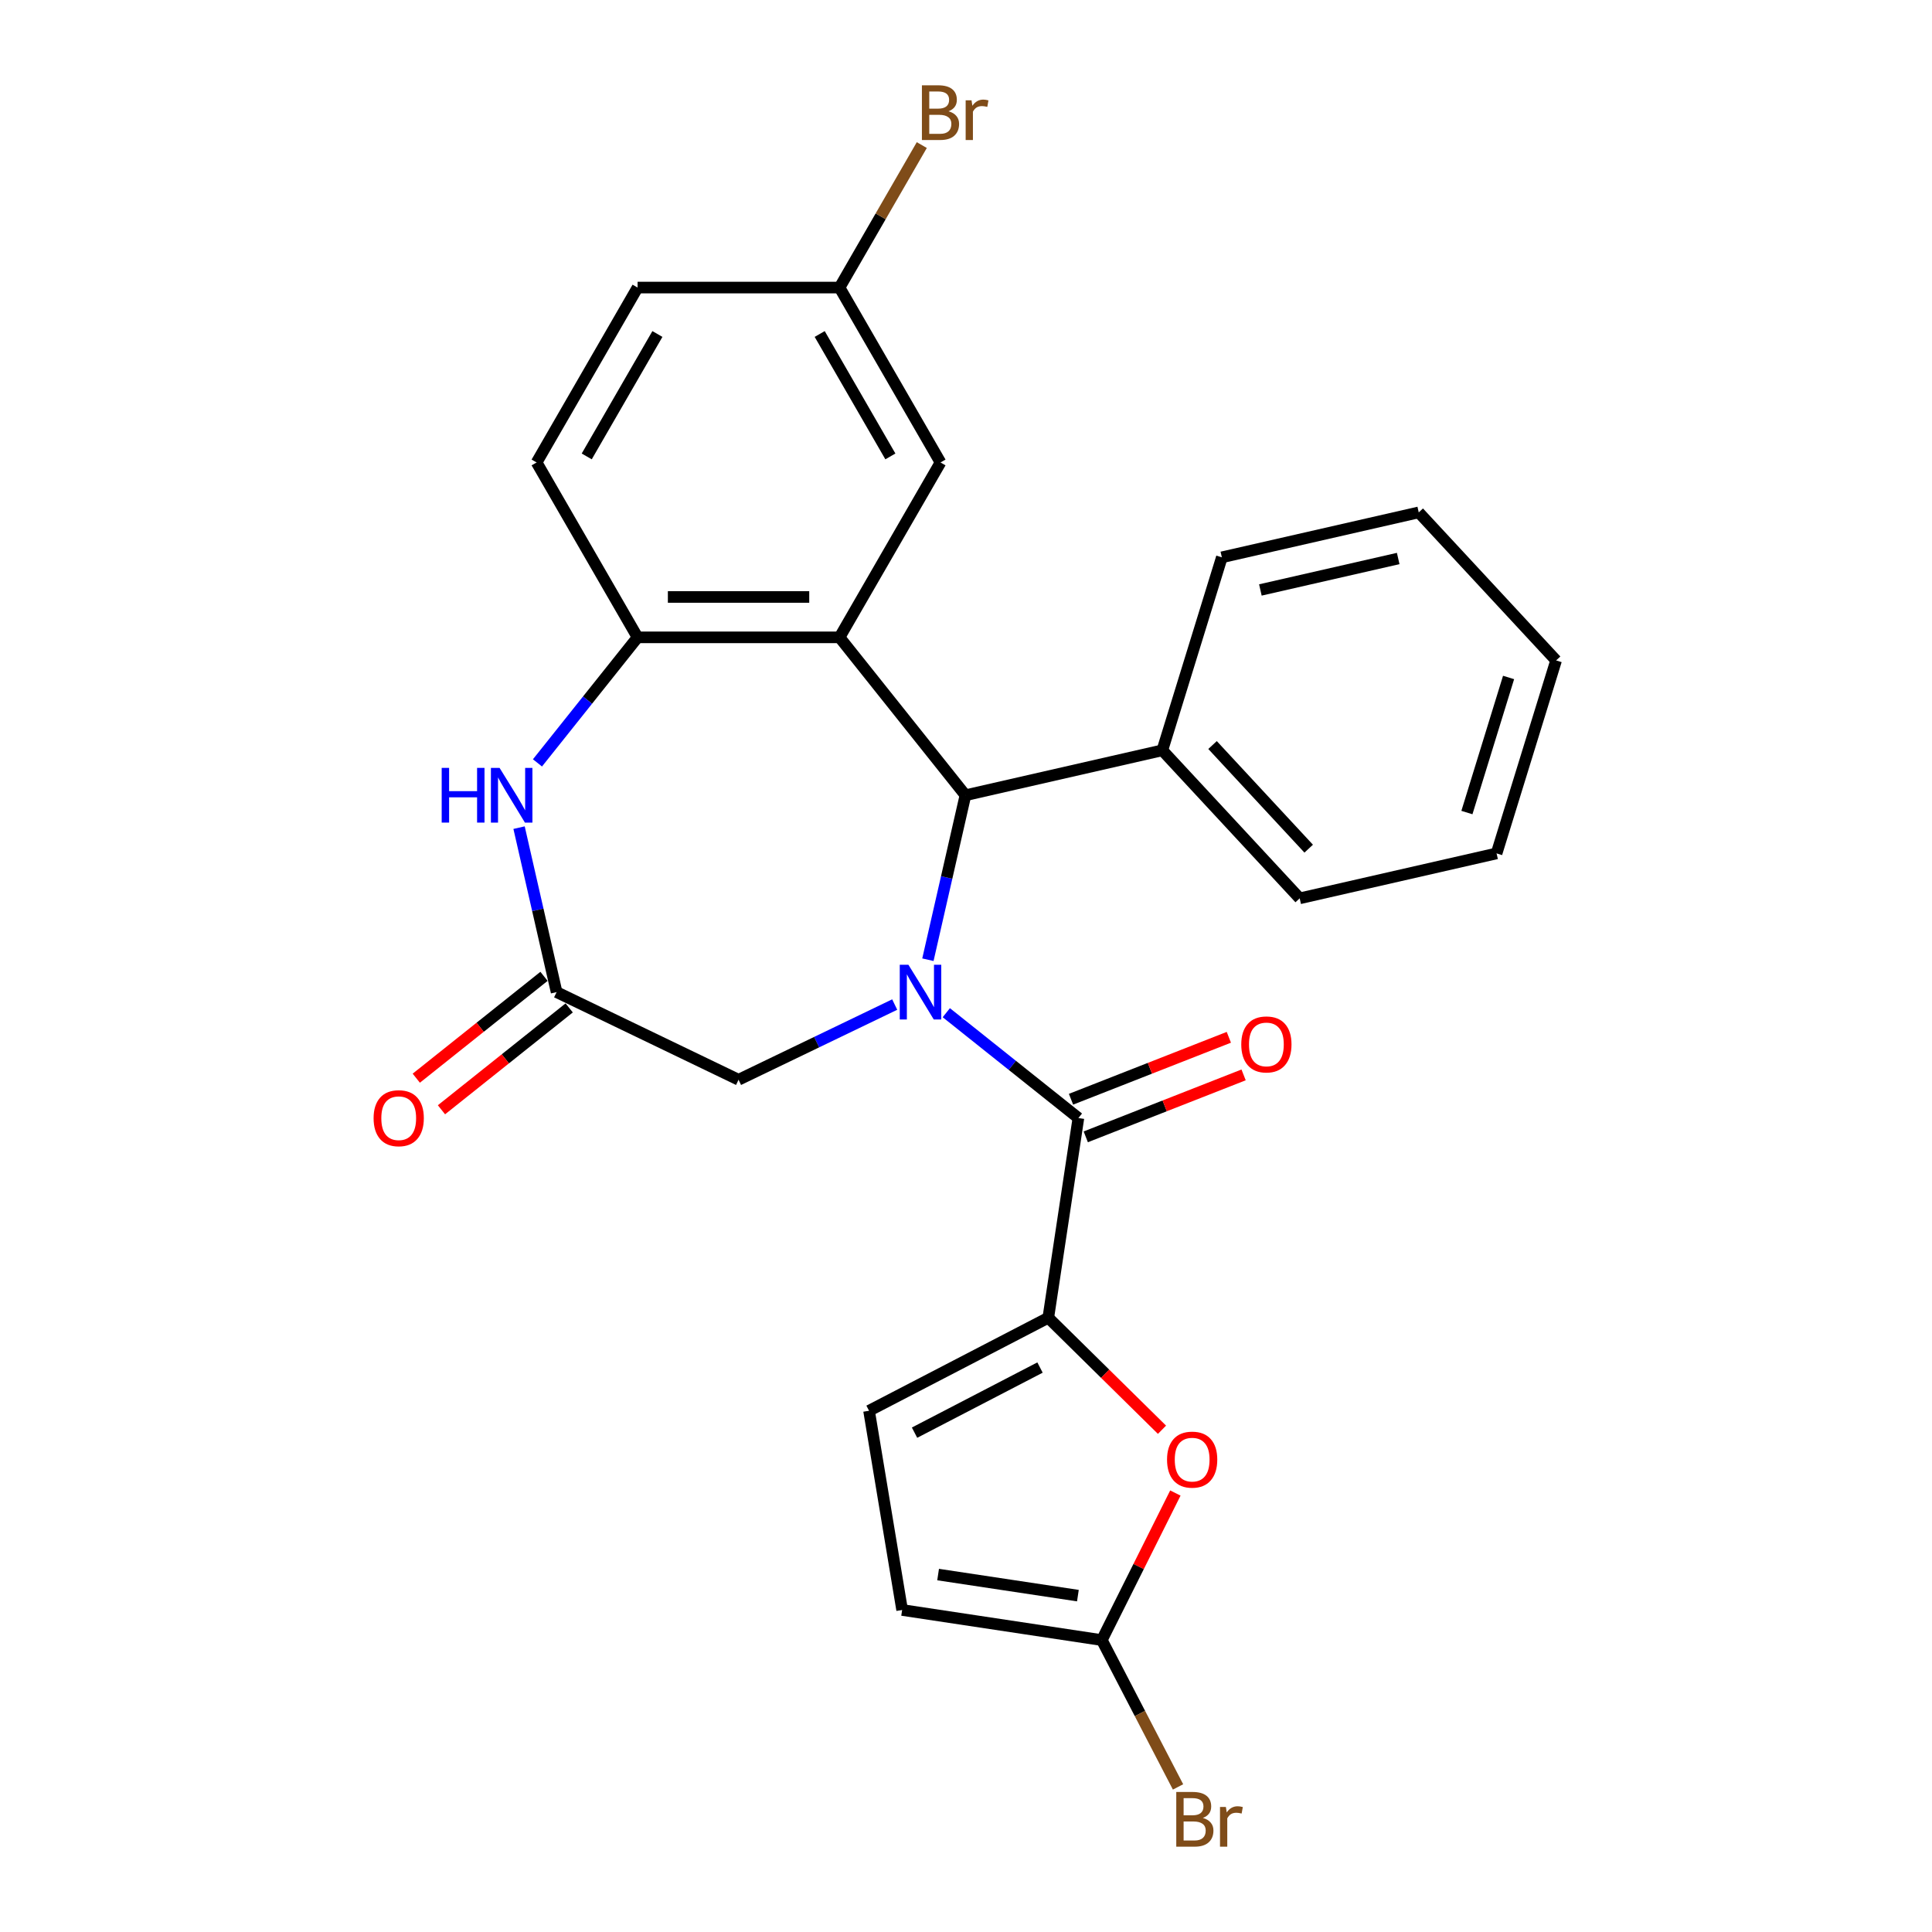 <?xml version='1.0' encoding='iso-8859-1'?>
<svg version='1.1' baseProfile='full'
              xmlns='http://www.w3.org/2000/svg'
                      xmlns:rdkit='http://www.rdkit.org/xml'
                      xmlns:xlink='http://www.w3.org/1999/xlink'
                  xml:space='preserve'
width='1000px' height='1000px' viewBox='0 0 1000 1000'>
<!-- END OF HEADER -->
<rect style='opacity:1.0;fill:#FFFFFF;stroke:none' width='1000' height='1000' x='0' y='0'> </rect>
<path class='bond-0' d='M 489.805,524.172 L 523.99,551.434' style='fill:none;fill-rule:evenodd;stroke:#0000FF;stroke-width:6px;stroke-linecap:butt;stroke-linejoin:miter;stroke-opacity:1' />
<path class='bond-0' d='M 523.99,551.434 L 558.176,578.696' style='fill:none;fill-rule:evenodd;stroke:#000000;stroke-width:6px;stroke-linecap:butt;stroke-linejoin:miter;stroke-opacity:1' />
<path class='bond-2' d='M 480.28,496.75 L 489.996,454.183' style='fill:none;fill-rule:evenodd;stroke:#0000FF;stroke-width:6px;stroke-linecap:butt;stroke-linejoin:miter;stroke-opacity:1' />
<path class='bond-2' d='M 489.996,454.183 L 499.711,411.615' style='fill:none;fill-rule:evenodd;stroke:#000000;stroke-width:6px;stroke-linecap:butt;stroke-linejoin:miter;stroke-opacity:1' />
<path class='bond-10' d='M 463.098,519.954 L 422.686,539.416' style='fill:none;fill-rule:evenodd;stroke:#0000FF;stroke-width:6px;stroke-linecap:butt;stroke-linejoin:miter;stroke-opacity:1' />
<path class='bond-10' d='M 422.686,539.416 L 382.274,558.877' style='fill:none;fill-rule:evenodd;stroke:#000000;stroke-width:6px;stroke-linecap:butt;stroke-linejoin:miter;stroke-opacity:1' />
<path class='bond-3' d='M 558.176,578.696 L 542.596,682.058' style='fill:none;fill-rule:evenodd;stroke:#000000;stroke-width:6px;stroke-linecap:butt;stroke-linejoin:miter;stroke-opacity:1' />
<path class='bond-13' d='M 561.994,588.427 L 602.84,572.396' style='fill:none;fill-rule:evenodd;stroke:#000000;stroke-width:6px;stroke-linecap:butt;stroke-linejoin:miter;stroke-opacity:1' />
<path class='bond-13' d='M 602.84,572.396 L 643.685,556.366' style='fill:none;fill-rule:evenodd;stroke:#FF0000;stroke-width:6px;stroke-linecap:butt;stroke-linejoin:miter;stroke-opacity:1' />
<path class='bond-13' d='M 554.357,568.966 L 595.202,552.936' style='fill:none;fill-rule:evenodd;stroke:#000000;stroke-width:6px;stroke-linecap:butt;stroke-linejoin:miter;stroke-opacity:1' />
<path class='bond-13' d='M 595.202,552.936 L 636.047,536.905' style='fill:none;fill-rule:evenodd;stroke:#FF0000;stroke-width:6px;stroke-linecap:butt;stroke-linejoin:miter;stroke-opacity:1' />
<path class='bond-1' d='M 434.539,329.891 L 499.711,411.615' style='fill:none;fill-rule:evenodd;stroke:#000000;stroke-width:6px;stroke-linecap:butt;stroke-linejoin:miter;stroke-opacity:1' />
<path class='bond-4' d='M 434.539,329.891 L 330.01,329.891' style='fill:none;fill-rule:evenodd;stroke:#000000;stroke-width:6px;stroke-linecap:butt;stroke-linejoin:miter;stroke-opacity:1' />
<path class='bond-4' d='M 418.859,308.986 L 345.689,308.986' style='fill:none;fill-rule:evenodd;stroke:#000000;stroke-width:6px;stroke-linecap:butt;stroke-linejoin:miter;stroke-opacity:1' />
<path class='bond-12' d='M 434.539,329.891 L 486.803,239.367' style='fill:none;fill-rule:evenodd;stroke:#000000;stroke-width:6px;stroke-linecap:butt;stroke-linejoin:miter;stroke-opacity:1' />
<path class='bond-14' d='M 499.711,411.615 L 601.62,388.356' style='fill:none;fill-rule:evenodd;stroke:#000000;stroke-width:6px;stroke-linecap:butt;stroke-linejoin:miter;stroke-opacity:1' />
<path class='bond-6' d='M 542.596,682.058 L 572.022,711.046' style='fill:none;fill-rule:evenodd;stroke:#000000;stroke-width:6px;stroke-linecap:butt;stroke-linejoin:miter;stroke-opacity:1' />
<path class='bond-6' d='M 572.022,711.046 L 601.447,740.035' style='fill:none;fill-rule:evenodd;stroke:#FF0000;stroke-width:6px;stroke-linecap:butt;stroke-linejoin:miter;stroke-opacity:1' />
<path class='bond-9' d='M 542.596,682.058 L 449.818,730.208' style='fill:none;fill-rule:evenodd;stroke:#000000;stroke-width:6px;stroke-linecap:butt;stroke-linejoin:miter;stroke-opacity:1' />
<path class='bond-9' d='M 538.31,707.836 L 473.365,741.541' style='fill:none;fill-rule:evenodd;stroke:#000000;stroke-width:6px;stroke-linecap:butt;stroke-linejoin:miter;stroke-opacity:1' />
<path class='bond-16' d='M 330.01,329.891 L 277.745,239.367' style='fill:none;fill-rule:evenodd;stroke:#000000;stroke-width:6px;stroke-linecap:butt;stroke-linejoin:miter;stroke-opacity:1' />
<path class='bond-26' d='M 330.01,329.891 L 304.1,362.381' style='fill:none;fill-rule:evenodd;stroke:#000000;stroke-width:6px;stroke-linecap:butt;stroke-linejoin:miter;stroke-opacity:1' />
<path class='bond-26' d='M 304.1,362.381 L 278.19,394.871' style='fill:none;fill-rule:evenodd;stroke:#0000FF;stroke-width:6px;stroke-linecap:butt;stroke-linejoin:miter;stroke-opacity:1' />
<path class='bond-5' d='M 268.665,428.389 L 278.381,470.956' style='fill:none;fill-rule:evenodd;stroke:#0000FF;stroke-width:6px;stroke-linecap:butt;stroke-linejoin:miter;stroke-opacity:1' />
<path class='bond-5' d='M 278.381,470.956 L 288.097,513.524' style='fill:none;fill-rule:evenodd;stroke:#000000;stroke-width:6px;stroke-linecap:butt;stroke-linejoin:miter;stroke-opacity:1' />
<path class='bond-8' d='M 608.371,772.789 L 589.337,810.847' style='fill:none;fill-rule:evenodd;stroke:#FF0000;stroke-width:6px;stroke-linecap:butt;stroke-linejoin:miter;stroke-opacity:1' />
<path class='bond-8' d='M 589.337,810.847 L 570.303,848.904' style='fill:none;fill-rule:evenodd;stroke:#000000;stroke-width:6px;stroke-linecap:butt;stroke-linejoin:miter;stroke-opacity:1' />
<path class='bond-7' d='M 288.097,513.524 L 382.274,558.877' style='fill:none;fill-rule:evenodd;stroke:#000000;stroke-width:6px;stroke-linecap:butt;stroke-linejoin:miter;stroke-opacity:1' />
<path class='bond-15' d='M 281.58,505.351 L 248.524,531.712' style='fill:none;fill-rule:evenodd;stroke:#000000;stroke-width:6px;stroke-linecap:butt;stroke-linejoin:miter;stroke-opacity:1' />
<path class='bond-15' d='M 248.524,531.712 L 215.469,558.073' style='fill:none;fill-rule:evenodd;stroke:#FF0000;stroke-width:6px;stroke-linecap:butt;stroke-linejoin:miter;stroke-opacity:1' />
<path class='bond-15' d='M 294.614,521.696 L 261.559,548.057' style='fill:none;fill-rule:evenodd;stroke:#000000;stroke-width:6px;stroke-linecap:butt;stroke-linejoin:miter;stroke-opacity:1' />
<path class='bond-15' d='M 261.559,548.057 L 228.503,574.418' style='fill:none;fill-rule:evenodd;stroke:#FF0000;stroke-width:6px;stroke-linecap:butt;stroke-linejoin:miter;stroke-opacity:1' />
<path class='bond-17' d='M 570.303,848.904 L 590.026,886.907' style='fill:none;fill-rule:evenodd;stroke:#000000;stroke-width:6px;stroke-linecap:butt;stroke-linejoin:miter;stroke-opacity:1' />
<path class='bond-17' d='M 590.026,886.907 L 609.749,924.91' style='fill:none;fill-rule:evenodd;stroke:#7F4C19;stroke-width:6px;stroke-linecap:butt;stroke-linejoin:miter;stroke-opacity:1' />
<path class='bond-27' d='M 570.303,848.904 L 466.942,833.325' style='fill:none;fill-rule:evenodd;stroke:#000000;stroke-width:6px;stroke-linecap:butt;stroke-linejoin:miter;stroke-opacity:1' />
<path class='bond-27' d='M 557.915,825.895 L 485.562,814.99' style='fill:none;fill-rule:evenodd;stroke:#000000;stroke-width:6px;stroke-linecap:butt;stroke-linejoin:miter;stroke-opacity:1' />
<path class='bond-11' d='M 449.818,730.208 L 466.942,833.325' style='fill:none;fill-rule:evenodd;stroke:#000000;stroke-width:6px;stroke-linecap:butt;stroke-linejoin:miter;stroke-opacity:1' />
<path class='bond-18' d='M 486.803,239.367 L 434.539,148.842' style='fill:none;fill-rule:evenodd;stroke:#000000;stroke-width:6px;stroke-linecap:butt;stroke-linejoin:miter;stroke-opacity:1' />
<path class='bond-18' d='M 460.859,236.241 L 424.273,172.874' style='fill:none;fill-rule:evenodd;stroke:#000000;stroke-width:6px;stroke-linecap:butt;stroke-linejoin:miter;stroke-opacity:1' />
<path class='bond-21' d='M 601.62,388.356 L 672.717,464.981' style='fill:none;fill-rule:evenodd;stroke:#000000;stroke-width:6px;stroke-linecap:butt;stroke-linejoin:miter;stroke-opacity:1' />
<path class='bond-21' d='M 627.609,385.63 L 677.378,439.267' style='fill:none;fill-rule:evenodd;stroke:#000000;stroke-width:6px;stroke-linecap:butt;stroke-linejoin:miter;stroke-opacity:1' />
<path class='bond-22' d='M 601.62,388.356 L 632.43,288.471' style='fill:none;fill-rule:evenodd;stroke:#000000;stroke-width:6px;stroke-linecap:butt;stroke-linejoin:miter;stroke-opacity:1' />
<path class='bond-29' d='M 277.745,239.367 L 330.01,148.842' style='fill:none;fill-rule:evenodd;stroke:#000000;stroke-width:6px;stroke-linecap:butt;stroke-linejoin:miter;stroke-opacity:1' />
<path class='bond-29' d='M 303.69,236.241 L 340.275,172.874' style='fill:none;fill-rule:evenodd;stroke:#000000;stroke-width:6px;stroke-linecap:butt;stroke-linejoin:miter;stroke-opacity:1' />
<path class='bond-19' d='M 434.539,148.842 L 330.01,148.842' style='fill:none;fill-rule:evenodd;stroke:#000000;stroke-width:6px;stroke-linecap:butt;stroke-linejoin:miter;stroke-opacity:1' />
<path class='bond-20' d='M 434.539,148.842 L 455.829,111.966' style='fill:none;fill-rule:evenodd;stroke:#000000;stroke-width:6px;stroke-linecap:butt;stroke-linejoin:miter;stroke-opacity:1' />
<path class='bond-20' d='M 455.829,111.966 L 477.119,75.091' style='fill:none;fill-rule:evenodd;stroke:#7F4C19;stroke-width:6px;stroke-linecap:butt;stroke-linejoin:miter;stroke-opacity:1' />
<path class='bond-23' d='M 672.717,464.981 L 774.626,441.721' style='fill:none;fill-rule:evenodd;stroke:#000000;stroke-width:6px;stroke-linecap:butt;stroke-linejoin:miter;stroke-opacity:1' />
<path class='bond-24' d='M 632.43,288.471 L 734.338,265.211' style='fill:none;fill-rule:evenodd;stroke:#000000;stroke-width:6px;stroke-linecap:butt;stroke-linejoin:miter;stroke-opacity:1' />
<path class='bond-24' d='M 652.368,305.363 L 723.704,289.081' style='fill:none;fill-rule:evenodd;stroke:#000000;stroke-width:6px;stroke-linecap:butt;stroke-linejoin:miter;stroke-opacity:1' />
<path class='bond-28' d='M 774.626,441.721 L 805.436,341.836' style='fill:none;fill-rule:evenodd;stroke:#000000;stroke-width:6px;stroke-linecap:butt;stroke-linejoin:miter;stroke-opacity:1' />
<path class='bond-28' d='M 759.27,420.576 L 780.837,350.656' style='fill:none;fill-rule:evenodd;stroke:#000000;stroke-width:6px;stroke-linecap:butt;stroke-linejoin:miter;stroke-opacity:1' />
<path class='bond-25' d='M 734.338,265.211 L 805.436,341.836' style='fill:none;fill-rule:evenodd;stroke:#000000;stroke-width:6px;stroke-linecap:butt;stroke-linejoin:miter;stroke-opacity:1' />
<path  class='atom-0' d='M 470.192 499.364
L 479.472 514.364
Q 480.392 515.844, 481.872 518.524
Q 483.352 521.204, 483.432 521.364
L 483.432 499.364
L 487.192 499.364
L 487.192 527.684
L 483.312 527.684
L 473.352 511.284
Q 472.192 509.364, 470.952 507.164
Q 469.752 504.964, 469.392 504.284
L 469.392 527.684
L 465.712 527.684
L 465.712 499.364
L 470.192 499.364
' fill='#0000FF'/>
<path  class='atom-6' d='M 228.617 397.455
L 232.457 397.455
L 232.457 409.495
L 246.937 409.495
L 246.937 397.455
L 250.777 397.455
L 250.777 425.775
L 246.937 425.775
L 246.937 412.695
L 232.457 412.695
L 232.457 425.775
L 228.617 425.775
L 228.617 397.455
' fill='#0000FF'/>
<path  class='atom-6' d='M 258.577 397.455
L 267.857 412.455
Q 268.777 413.935, 270.257 416.615
Q 271.737 419.295, 271.817 419.455
L 271.817 397.455
L 275.577 397.455
L 275.577 425.775
L 271.697 425.775
L 261.737 409.375
Q 260.577 407.455, 259.337 405.255
Q 258.137 403.055, 257.777 402.375
L 257.777 425.775
L 254.097 425.775
L 254.097 397.455
L 258.577 397.455
' fill='#0000FF'/>
<path  class='atom-7' d='M 604.06 755.496
Q 604.06 748.696, 607.42 744.896
Q 610.78 741.096, 617.06 741.096
Q 623.34 741.096, 626.7 744.896
Q 630.06 748.696, 630.06 755.496
Q 630.06 762.376, 626.66 766.296
Q 623.26 770.176, 617.06 770.176
Q 610.82 770.176, 607.42 766.296
Q 604.06 762.416, 604.06 755.496
M 617.06 766.976
Q 621.38 766.976, 623.7 764.096
Q 626.06 761.176, 626.06 755.496
Q 626.06 749.936, 623.7 747.136
Q 621.38 744.296, 617.06 744.296
Q 612.74 744.296, 610.38 747.096
Q 608.06 749.896, 608.06 755.496
Q 608.06 761.216, 610.38 764.096
Q 612.74 766.976, 617.06 766.976
' fill='#FF0000'/>
<path  class='atom-14' d='M 642.479 540.588
Q 642.479 533.788, 645.839 529.988
Q 649.199 526.188, 655.479 526.188
Q 661.759 526.188, 665.119 529.988
Q 668.479 533.788, 668.479 540.588
Q 668.479 547.468, 665.079 551.388
Q 661.679 555.268, 655.479 555.268
Q 649.239 555.268, 645.839 551.388
Q 642.479 547.508, 642.479 540.588
M 655.479 552.068
Q 659.799 552.068, 662.119 549.188
Q 664.479 546.268, 664.479 540.588
Q 664.479 535.028, 662.119 532.228
Q 659.799 529.388, 655.479 529.388
Q 651.159 529.388, 648.799 532.188
Q 646.479 534.988, 646.479 540.588
Q 646.479 546.308, 648.799 549.188
Q 651.159 552.068, 655.479 552.068
' fill='#FF0000'/>
<path  class='atom-16' d='M 193.373 578.776
Q 193.373 571.976, 196.733 568.176
Q 200.093 564.376, 206.373 564.376
Q 212.653 564.376, 216.013 568.176
Q 219.373 571.976, 219.373 578.776
Q 219.373 585.656, 215.973 589.576
Q 212.573 593.456, 206.373 593.456
Q 200.133 593.456, 196.733 589.576
Q 193.373 585.696, 193.373 578.776
M 206.373 590.256
Q 210.693 590.256, 213.013 587.376
Q 215.373 584.456, 215.373 578.776
Q 215.373 573.216, 213.013 570.416
Q 210.693 567.576, 206.373 567.576
Q 202.053 567.576, 199.693 570.376
Q 197.373 573.176, 197.373 578.776
Q 197.373 584.496, 199.693 587.376
Q 202.053 590.256, 206.373 590.256
' fill='#FF0000'/>
<path  class='atom-18' d='M 622.594 940.963
Q 625.314 941.723, 626.674 943.403
Q 628.074 945.043, 628.074 947.483
Q 628.074 951.403, 625.554 953.643
Q 623.074 955.843, 618.354 955.843
L 608.834 955.843
L 608.834 927.523
L 617.194 927.523
Q 622.034 927.523, 624.474 929.483
Q 626.914 931.443, 626.914 935.043
Q 626.914 939.323, 622.594 940.963
M 612.634 930.723
L 612.634 939.603
L 617.194 939.603
Q 619.994 939.603, 621.434 938.483
Q 622.914 937.323, 622.914 935.043
Q 622.914 930.723, 617.194 930.723
L 612.634 930.723
M 618.354 952.643
Q 621.114 952.643, 622.594 951.323
Q 624.074 950.003, 624.074 947.483
Q 624.074 945.163, 622.434 944.003
Q 620.834 942.803, 617.754 942.803
L 612.634 942.803
L 612.634 952.643
L 618.354 952.643
' fill='#7F4C19'/>
<path  class='atom-18' d='M 634.514 935.283
L 634.954 938.123
Q 637.114 934.923, 640.634 934.923
Q 641.754 934.923, 643.274 935.323
L 642.674 938.683
Q 640.954 938.283, 639.994 938.283
Q 638.314 938.283, 637.194 938.963
Q 636.114 939.603, 635.234 941.163
L 635.234 955.843
L 631.474 955.843
L 631.474 935.283
L 634.514 935.283
' fill='#7F4C19'/>
<path  class='atom-21' d='M 490.943 57.597
Q 493.663 58.357, 495.023 60.037
Q 496.423 61.677, 496.423 64.117
Q 496.423 68.037, 493.903 70.277
Q 491.423 72.477, 486.703 72.477
L 477.183 72.477
L 477.183 44.157
L 485.543 44.157
Q 490.383 44.157, 492.823 46.117
Q 495.263 48.077, 495.263 51.677
Q 495.263 55.957, 490.943 57.597
M 480.983 47.357
L 480.983 56.237
L 485.543 56.237
Q 488.343 56.237, 489.783 55.117
Q 491.263 53.957, 491.263 51.677
Q 491.263 47.357, 485.543 47.357
L 480.983 47.357
M 486.703 69.277
Q 489.463 69.277, 490.943 67.957
Q 492.423 66.637, 492.423 64.117
Q 492.423 61.797, 490.783 60.637
Q 489.183 59.437, 486.103 59.437
L 480.983 59.437
L 480.983 69.277
L 486.703 69.277
' fill='#7F4C19'/>
<path  class='atom-21' d='M 502.863 51.917
L 503.303 54.757
Q 505.463 51.557, 508.983 51.557
Q 510.103 51.557, 511.623 51.957
L 511.023 55.317
Q 509.303 54.917, 508.343 54.917
Q 506.663 54.917, 505.543 55.597
Q 504.463 56.237, 503.583 57.797
L 503.583 72.477
L 499.823 72.477
L 499.823 51.917
L 502.863 51.917
' fill='#7F4C19'/>
</svg>
